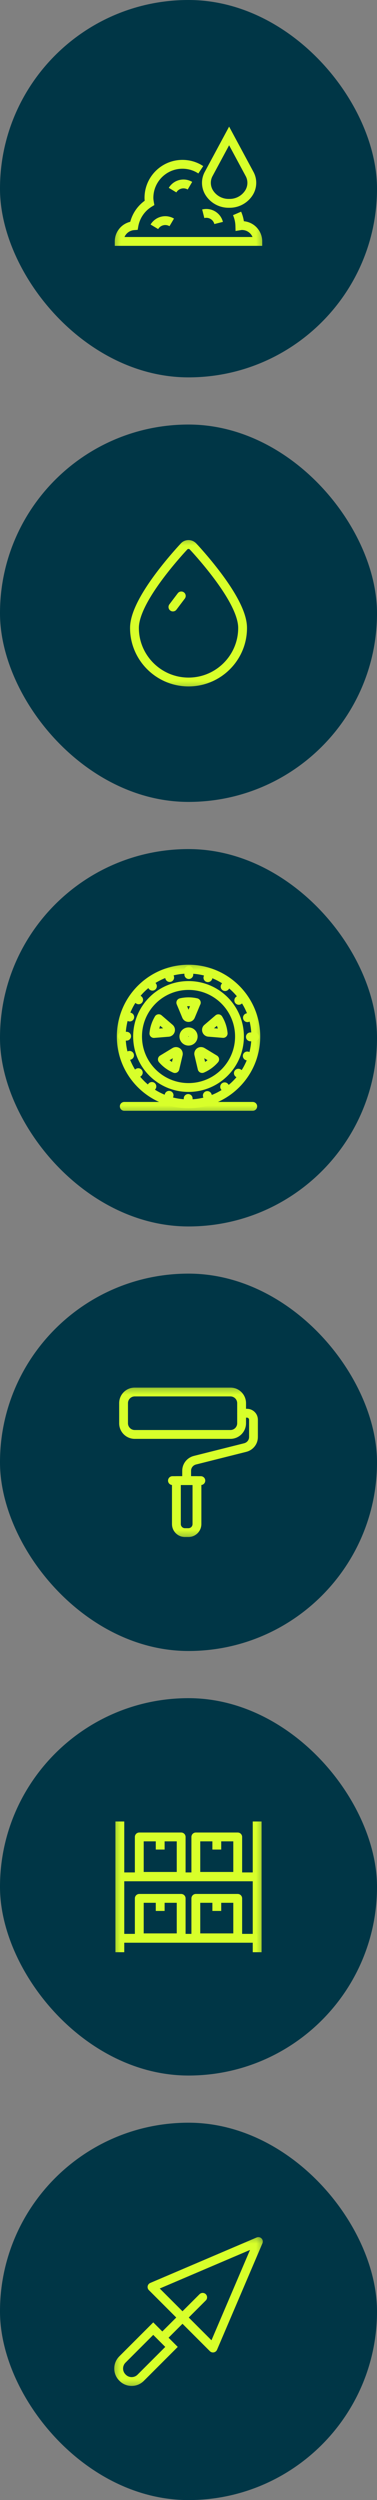 <svg xmlns="http://www.w3.org/2000/svg" width="64" height="424" fill="none"><rect width="100%" height="100%" fill="#808080" stroke="none"/><rect width="64" height="64" fill="#003646" rx="32"/><g clip-path="url(#a)"><mask id="b" width="26" height="26" x="19" y="19" maskUnits="userSpaceOnUse" style="mask-type:luminance"><path fill="#fff" d="M44.755 19.245h-25.51v25.51h25.51z"/></mask><g stroke="#D8FF2A" stroke-miterlimit="10" stroke-width="1.5" mask="url(#b)"><path d="m35.435 29.485 3.46-6.43 3.46 6.43c.55.99.52 2.2-.07 3.17a3.87 3.87 0 0 1-3.39 1.83 3.87 3.87 0 0 1-3.39-1.83c-.59-.97-.62-2.18-.07-3.17Z"/><path d="M34.085 28.795c-.89-.59-1.96-.93-3.11-.93-3.14 0-5.69 2.55-5.69 5.69 0 .29.04.57.09.85a5.7 5.7 0 0 0-2.64 3.87c-1.4.1-2.5 1.25-2.5 2.67h23.53c0-1.49-1.2-2.69-2.69-2.69-.12 0-.24.02-.36.04-.02-.75-.19-1.45-.47-2.1"/><path d="M26.205 38.465a2.16 2.16 0 0 1 2.95-.75M29.295 32.245a2.16 2.16 0 0 1 2.95-.75M34.505 36.255c1.15-.29 2.32.41 2.61 1.56"/></g></g><rect width="64" height="64" y="72" fill="#003646" rx="32"/><g clip-path="url(#c)"><mask id="d" width="22" height="26" x="21" y="91" maskUnits="userSpaceOnUse" style="mask-type:luminance"><path fill="#fff" d="M42.925 91.245h-21.85v25.51h21.85z"/></mask><g mask="url(#d)"><path stroke="#D8FF2A" stroke-linecap="round" stroke-linejoin="round" stroke-width="1.5" d="M32.005 115.665c-5.06 0-9.18-4.12-9.18-9.17 0-2.09 1.44-5.08 4.28-8.87 2.05-2.73 4.07-4.87 4.15-4.96.19-.21.46-.32.75-.32s.55.12.75.32c.09.09 2.1 2.23 4.15 4.96 2.84 3.79 4.28 6.77 4.28 8.87 0 5.06-4.12 9.17-9.17 9.17z"/></g><path stroke="#D8FF2A" stroke-linecap="round" stroke-linejoin="round" stroke-width="1.5" d="m30.775 101.065-1.42 1.88"/></g><rect width="64" height="64" y="144" fill="#003646" rx="32"/><g clip-path="url(#e)"><mask id="f" width="26" height="26" x="19" y="163" maskUnits="userSpaceOnUse" style="mask-type:luminance"><path fill="#fff" d="M44.755 163.245h-25.51v25.51h25.51z"/></mask><g stroke="#D8FF2A" stroke-linecap="round" stroke-linejoin="round" stroke-width="1.5" mask="url(#f)"><path d="M42.905 187.635h-21.81M32.055 165.285v-.72M28.805 165.785l-.22-.69"/></g><path stroke="#D8FF2A" stroke-linecap="round" stroke-linejoin="round" stroke-width="1.5" d="m25.875 167.255-.43-.58M23.535 169.565l-.58-.42"/><mask id="g" width="26" height="26" x="19" y="163" maskUnits="userSpaceOnUse" style="mask-type:luminance"><path fill="#fff" d="M44.755 163.245h-25.51v25.51h25.51z"/></mask><g stroke="#D8FF2A" stroke-linecap="round" stroke-linejoin="round" stroke-width="1.5" mask="url(#g)"><path d="m22.025 172.485-.68-.22M21.495 175.735h-.72M21.995 178.985l-.69.22"/></g><path stroke="#D8FF2A" stroke-linecap="round" stroke-linejoin="round" stroke-width="1.5" d="m23.475 181.915-.59.42M25.785 184.255l-.43.58M28.705 185.755l-.23.69"/><mask id="h" width="26" height="26" x="19" y="163" maskUnits="userSpaceOnUse" style="mask-type:luminance"><path fill="#fff" d="M44.755 163.245h-25.51v25.51h25.51z"/></mask><g mask="url(#h)"><path stroke="#D8FF2A" stroke-linecap="round" stroke-linejoin="round" stroke-width="1.5" d="M31.945 186.295v.72"/></g><path stroke="#D8FF2A" stroke-linecap="round" stroke-linejoin="round" stroke-width="1.5" d="m35.195 185.795.22.68M38.135 184.315l.42.59M40.465 182.005l.58.42M41.975 179.085l.68.22"/><mask id="i" width="26" height="26" x="19" y="163" maskUnits="userSpaceOnUse" style="mask-type:luminance"><path fill="#fff" d="M44.755 163.245h-25.51v25.51h25.51z"/></mask><g stroke="#D8FF2A" stroke-linecap="round" stroke-linejoin="round" stroke-width="1.5" mask="url(#i)"><path d="M42.505 175.845h.72M42.005 172.595l.69-.22"/></g><path stroke="#D8FF2A" stroke-linecap="round" stroke-linejoin="round" stroke-width="1.5" d="m40.535 169.655.58-.42M38.215 167.325l.43-.59"/><mask id="j" width="26" height="26" x="19" y="163" maskUnits="userSpaceOnUse" style="mask-type:luminance"><path fill="#fff" d="M44.755 163.245h-25.51v25.51h25.51z"/></mask><g stroke="#D8FF2A" stroke-linecap="round" stroke-linejoin="round" stroke-width="1.5" mask="url(#j)"><path d="m35.295 165.815.23-.69M43.425 175.785c0 6.31-5.11 11.42-11.42 11.42s-11.42-5.11-11.42-11.42 5.11-11.42 11.42-11.42 11.42 5.11 11.42 11.42"/><path d="M32.005 167.135c-4.78 0-8.65 3.87-8.65 8.65s3.87 8.65 8.65 8.65 8.65-3.87 8.65-8.65-3.88-8.65-8.65-8.65"/><path d="m37.875 175.265-2.46-.2a.394.394 0 0 1-.36-.43c0-.1.06-.2.14-.26l1.87-1.6c.46.76.74 1.61.82 2.49zm-4.56-5.22-.95 2.28a.39.39 0 0 1-.72 0l-.95-2.28c.86-.2 1.76-.2 2.63 0zm-6.37 2.72 1.87 1.61c.16.14.18.39.04.56-.07.08-.16.13-.27.14l-2.46.2c.08-.88.36-1.74.82-2.5zm.62 6.9 2.11-1.28a.4.4 0 0 1 .54.13c.05.09.07.2.05.3l-.57 2.41c-.81-.35-1.54-.88-2.12-1.55zm6.75 1.55-.57-2.41a.39.39 0 0 1 .29-.47c.1-.02.21 0 .3.05l2.11 1.28c-.58.67-1.31 1.2-2.12 1.55zM32.005 176.575c-.43 0-.79-.35-.79-.79s.35-.79.79-.79.79.35.79.79-.35.79-.79.79"/></g></g><rect width="64" height="64" y="216" fill="#003646" rx="32"/><g clip-path="url(#k)"><mask id="l" width="26" height="26" x="19" y="235" maskUnits="userSpaceOnUse" style="mask-type:luminance"><path fill="#fff" d="M44.755 235.245h-25.51v25.51h25.51z"/></mask><g stroke="#D8FF2A" stroke-linecap="round" stroke-linejoin="round" stroke-width="1.5" mask="url(#l)"><path d="M39.115 236.075h-16.24a1.9 1.9 0 0 0-1.9 1.9v3.4a1.9 1.9 0 0 0 1.9 1.9h16.24a1.9 1.9 0 0 0 1.9-1.9v-3.4a1.9 1.9 0 0 0-1.9-1.9"/><path d="M41.015 239.675h.91c.61 0 1.11.5 1.11 1.11v2.92c0 .85-.58 1.58-1.4 1.79l-8.55 2.15c-.82.21-1.4.94-1.4 1.79v1.54"/></g><path stroke="#D8FF2A" stroke-linecap="round" stroke-linejoin="round" stroke-width="1.5" d="M29.275 251.105h4.82"/><mask id="m" width="26" height="26" x="19" y="235" maskUnits="userSpaceOnUse" style="mask-type:luminance"><path fill="#fff" d="M44.755 235.245h-25.51v25.51h25.51z"/></mask><g mask="url(#m)"><path stroke="#D8FF2A" stroke-linecap="round" stroke-linejoin="round" stroke-width="1.5" d="M31.985 259.925h-.59c-.8 0-1.45-.65-1.45-1.45v-7.37h3.49v7.37c0 .8-.65 1.45-1.45 1.45"/></g></g><rect width="64" height="64" y="288" fill="#003646" rx="32"/><g clip-path="url(#n)"><mask id="o" width="26" height="26" x="19" y="307" maskUnits="userSpaceOnUse" style="mask-type:luminance"><path fill="#fff" d="M44.755 307.245h-25.51v25.51h25.51z"/></mask><g stroke="#D8FF2A" stroke-linejoin="round" stroke-width="1.5" mask="url(#o)"><path d="M20.345 308.915v22.17M43.655 308.915v22.17M20.345 318.305h23.31"/></g><path stroke="#D8FF2A" stroke-linejoin="round" stroke-width="1.5" d="M30.755 311.535h-7.11v6.69h7.11zM27.195 311.535v2.14M40.355 311.535h-7.11v6.69h7.11zM36.805 311.535v2.14"/><mask id="p" width="26" height="26" x="19" y="307" maskUnits="userSpaceOnUse" style="mask-type:luminance"><path fill="#fff" d="M44.755 307.245h-25.51v25.51h25.51z"/></mask><g mask="url(#p)"><path stroke="#D8FF2A" stroke-linejoin="round" stroke-width="1.5" d="M20.345 328.725h23.31"/></g><path stroke="#D8FF2A" stroke-linejoin="round" stroke-width="1.5" d="M30.755 321.955h-7.11v6.69h7.11zM27.195 321.955v2.13M40.355 321.955h-7.11v6.69h7.11zM36.805 321.955v2.13"/></g><rect width="64" height="64" y="360" fill="#003646" rx="32"/><g clip-path="url(#q)"><mask id="r" width="26" height="26" x="19" y="379" maskUnits="userSpaceOnUse" style="mask-type:luminance"><path fill="#fff" d="M44.755 379.245h-25.51v25.51h25.51z"/></mask><g mask="url(#r)"><path stroke="#D8FF2A" stroke-miterlimit="10" stroke-width="1.5" d="m20.815 403.255-.04-.04a2.16 2.16 0 0 1 0-3.05l5.24-5.24 3.1 3.1-5.24 5.24c-.84.84-2.21.84-3.05 0z"/></g><path stroke="#D8FF2A" stroke-linecap="round" stroke-miterlimit="10" stroke-width="1.5" d="m27.555 396.465 6.85-6.85"/><mask id="s" width="26" height="26" x="19" y="379" maskUnits="userSpaceOnUse" style="mask-type:luminance"><path fill="#fff" d="M44.755 379.245h-25.51v25.51h25.51z"/></mask><g mask="url(#s)"><path stroke="#D8FF2A" stroke-linecap="round" stroke-linejoin="round" stroke-width="1.5" d="m36.155 398.215-10.35-10.35 18.06-7.71z"/></g></g><defs><clipPath id="a"><path fill="#fff" d="M19.245 19.245h25.51v25.51h-25.51z"/></clipPath><clipPath id="c"><path fill="#fff" d="M21.075 91.245h21.85v25.51h-21.85z"/></clipPath><clipPath id="e"><path fill="#fff" d="M19.245 163.245h25.51v25.51h-25.51z"/></clipPath><clipPath id="k"><path fill="#fff" d="M19.245 235.245h25.51v25.51h-25.51z"/></clipPath><clipPath id="n"><path fill="#fff" d="M19.245 307.245h25.51v25.51h-25.51z"/></clipPath><clipPath id="q"><path fill="#fff" d="M19.245 379.245h25.51v25.51h-25.51z"/></clipPath></defs></svg>